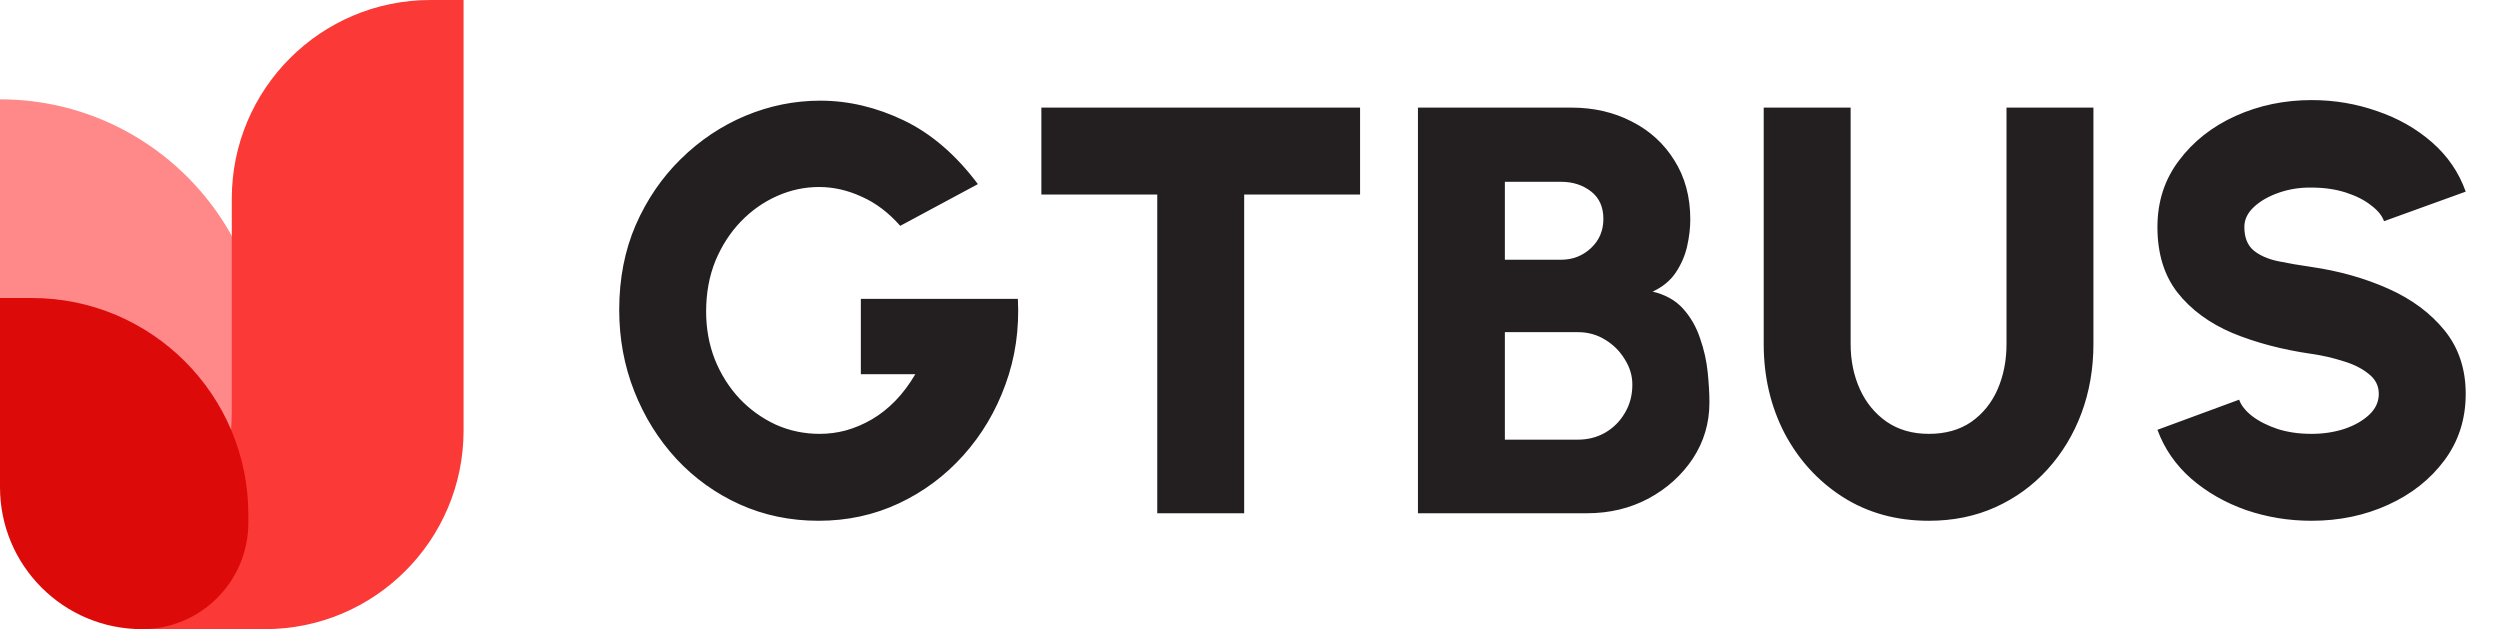 <svg xmlns="http://www.w3.org/2000/svg" width="151" height="38" viewBox="0 0 151 38" fill="none"><path d="M0 6C8.837 6 16 13.163 16 22V31H11C4.925 31 0 26.075 0 20V6Z" fill="#FF8888"></path><path d="M14 12C14 5.373 19.373 0 26 0H28V26C28 32.627 22.627 38 16 38H8.5C12.022 34.478 14 29.702 14 24.722V12Z" fill="#FB3937"></path><path d="M0 18H1.923C9.145 18 15 23.855 15 31.077V31.571C15 35.122 12.122 38 8.571 38C3.838 38 0 34.162 0 29.429V18Z" fill="#DD0A0A"></path><path d="M49.44 31.455C47.725 31.455 46.133 31.122 44.663 30.457C43.204 29.793 41.932 28.877 40.847 27.71C39.763 26.532 38.917 25.172 38.31 23.633C37.703 22.093 37.4 20.453 37.4 18.715C37.4 16.837 37.733 15.127 38.398 13.588C39.074 12.047 39.984 10.717 41.127 9.598C42.282 8.466 43.583 7.597 45.03 6.99C46.488 6.383 47.993 6.08 49.545 6.08C51.248 6.08 52.928 6.477 54.585 7.27C56.242 8.063 57.735 9.347 59.065 11.12L54.375 13.64C53.663 12.835 52.882 12.246 52.03 11.873C51.19 11.488 50.338 11.295 49.475 11.295C48.6 11.295 47.754 11.476 46.938 11.838C46.121 12.199 45.392 12.713 44.75 13.377C44.108 14.043 43.595 14.836 43.21 15.758C42.837 16.679 42.65 17.7 42.65 18.82C42.65 19.847 42.825 20.809 43.175 21.707C43.537 22.606 44.032 23.393 44.663 24.07C45.292 24.735 46.022 25.26 46.85 25.645C47.678 26.018 48.565 26.205 49.51 26.205C50.047 26.205 50.578 26.135 51.102 25.995C51.639 25.843 52.158 25.622 52.66 25.33C53.162 25.038 53.634 24.665 54.078 24.21C54.521 23.755 54.923 23.218 55.285 22.6H51.995V18.05H61.48C61.573 19.882 61.322 21.608 60.727 23.23C60.144 24.84 59.298 26.263 58.19 27.5C57.082 28.737 55.781 29.705 54.288 30.405C52.794 31.105 51.178 31.455 49.44 31.455ZM82.148 6.5V11.75H75.148V31H69.898V11.75H62.898V6.5H82.148ZM85.644 31V6.5H94.919C96.261 6.5 97.474 6.78 98.559 7.34C99.644 7.888 100.501 8.67 101.131 9.685C101.773 10.7 102.094 11.89 102.094 13.255C102.094 13.768 102.03 14.311 101.901 14.883C101.773 15.443 101.546 15.967 101.219 16.457C100.892 16.948 100.426 17.332 99.819 17.613C100.601 17.799 101.219 18.149 101.674 18.663C102.129 19.176 102.467 19.771 102.689 20.448C102.922 21.113 103.074 21.789 103.144 22.477C103.214 23.154 103.249 23.767 103.249 24.315C103.249 25.552 102.916 26.677 102.251 27.692C101.586 28.696 100.694 29.501 99.574 30.108C98.454 30.703 97.217 31 95.864 31H85.644ZM90.894 26.555H95.304C95.911 26.555 96.459 26.415 96.949 26.135C97.451 25.843 97.847 25.447 98.139 24.945C98.442 24.443 98.594 23.872 98.594 23.23C98.594 22.693 98.442 22.186 98.139 21.707C97.847 21.218 97.451 20.821 96.949 20.517C96.459 20.214 95.911 20.062 95.304 20.062H90.894V26.555ZM90.894 15.688H94.289C94.989 15.688 95.59 15.454 96.091 14.988C96.593 14.521 96.844 13.932 96.844 13.22C96.844 12.497 96.593 11.943 96.091 11.557C95.59 11.172 94.989 10.98 94.289 10.98H90.894V15.688ZM116.503 31.455C114.543 31.455 112.81 30.977 111.305 30.02C109.812 29.063 108.639 27.78 107.788 26.17C106.948 24.548 106.528 22.752 106.528 20.78V6.5H111.778V20.78C111.778 21.772 111.964 22.682 112.338 23.51C112.711 24.327 113.248 24.98 113.948 25.47C114.659 25.96 115.511 26.205 116.503 26.205C117.506 26.205 118.358 25.966 119.058 25.488C119.758 24.997 120.289 24.344 120.65 23.527C121.012 22.699 121.193 21.783 121.193 20.78V6.5H126.443V20.78C126.443 22.262 126.204 23.65 125.725 24.945C125.247 26.228 124.564 27.36 123.678 28.34C122.791 29.32 121.741 30.084 120.528 30.633C119.314 31.181 117.973 31.455 116.503 31.455ZM139.619 31.455C138.242 31.455 136.924 31.239 135.664 30.808C134.404 30.364 133.301 29.734 132.356 28.918C131.411 28.089 130.729 27.103 130.309 25.96L135.244 24.14C135.36 24.478 135.617 24.805 136.014 25.12C136.422 25.435 136.935 25.698 137.554 25.907C138.172 26.106 138.86 26.205 139.619 26.205C140.319 26.205 140.978 26.106 141.596 25.907C142.214 25.698 142.716 25.412 143.101 25.05C143.486 24.688 143.679 24.268 143.679 23.79C143.679 23.3 143.474 22.898 143.066 22.582C142.669 22.256 142.156 21.999 141.526 21.812C140.908 21.614 140.272 21.468 139.619 21.375C137.845 21.118 136.253 20.698 134.841 20.115C133.441 19.52 132.333 18.703 131.516 17.665C130.711 16.627 130.309 15.308 130.309 13.71C130.309 12.182 130.74 10.846 131.604 9.703C132.467 8.547 133.604 7.649 135.016 7.008C136.439 6.366 137.974 6.045 139.619 6.045C140.995 6.045 142.314 6.267 143.574 6.71C144.845 7.142 145.954 7.772 146.899 8.6C147.844 9.428 148.52 10.42 148.929 11.575L143.994 13.36C143.877 13.022 143.614 12.701 143.206 12.398C142.809 12.082 142.302 11.826 141.684 11.627C141.065 11.429 140.377 11.33 139.619 11.33C138.942 11.318 138.294 11.418 137.676 11.627C137.058 11.838 136.55 12.123 136.154 12.485C135.757 12.847 135.559 13.255 135.559 13.71C135.559 14.34 135.745 14.812 136.119 15.127C136.492 15.431 136.982 15.647 137.589 15.775C138.207 15.903 138.884 16.02 139.619 16.125C141.299 16.37 142.844 16.808 144.256 17.438C145.668 18.067 146.799 18.907 147.651 19.957C148.503 21.008 148.929 22.285 148.929 23.79C148.929 25.318 148.497 26.66 147.634 27.815C146.782 28.958 145.65 29.851 144.239 30.492C142.827 31.134 141.287 31.455 139.619 31.455Z" fill="#231F20"></path></svg>
